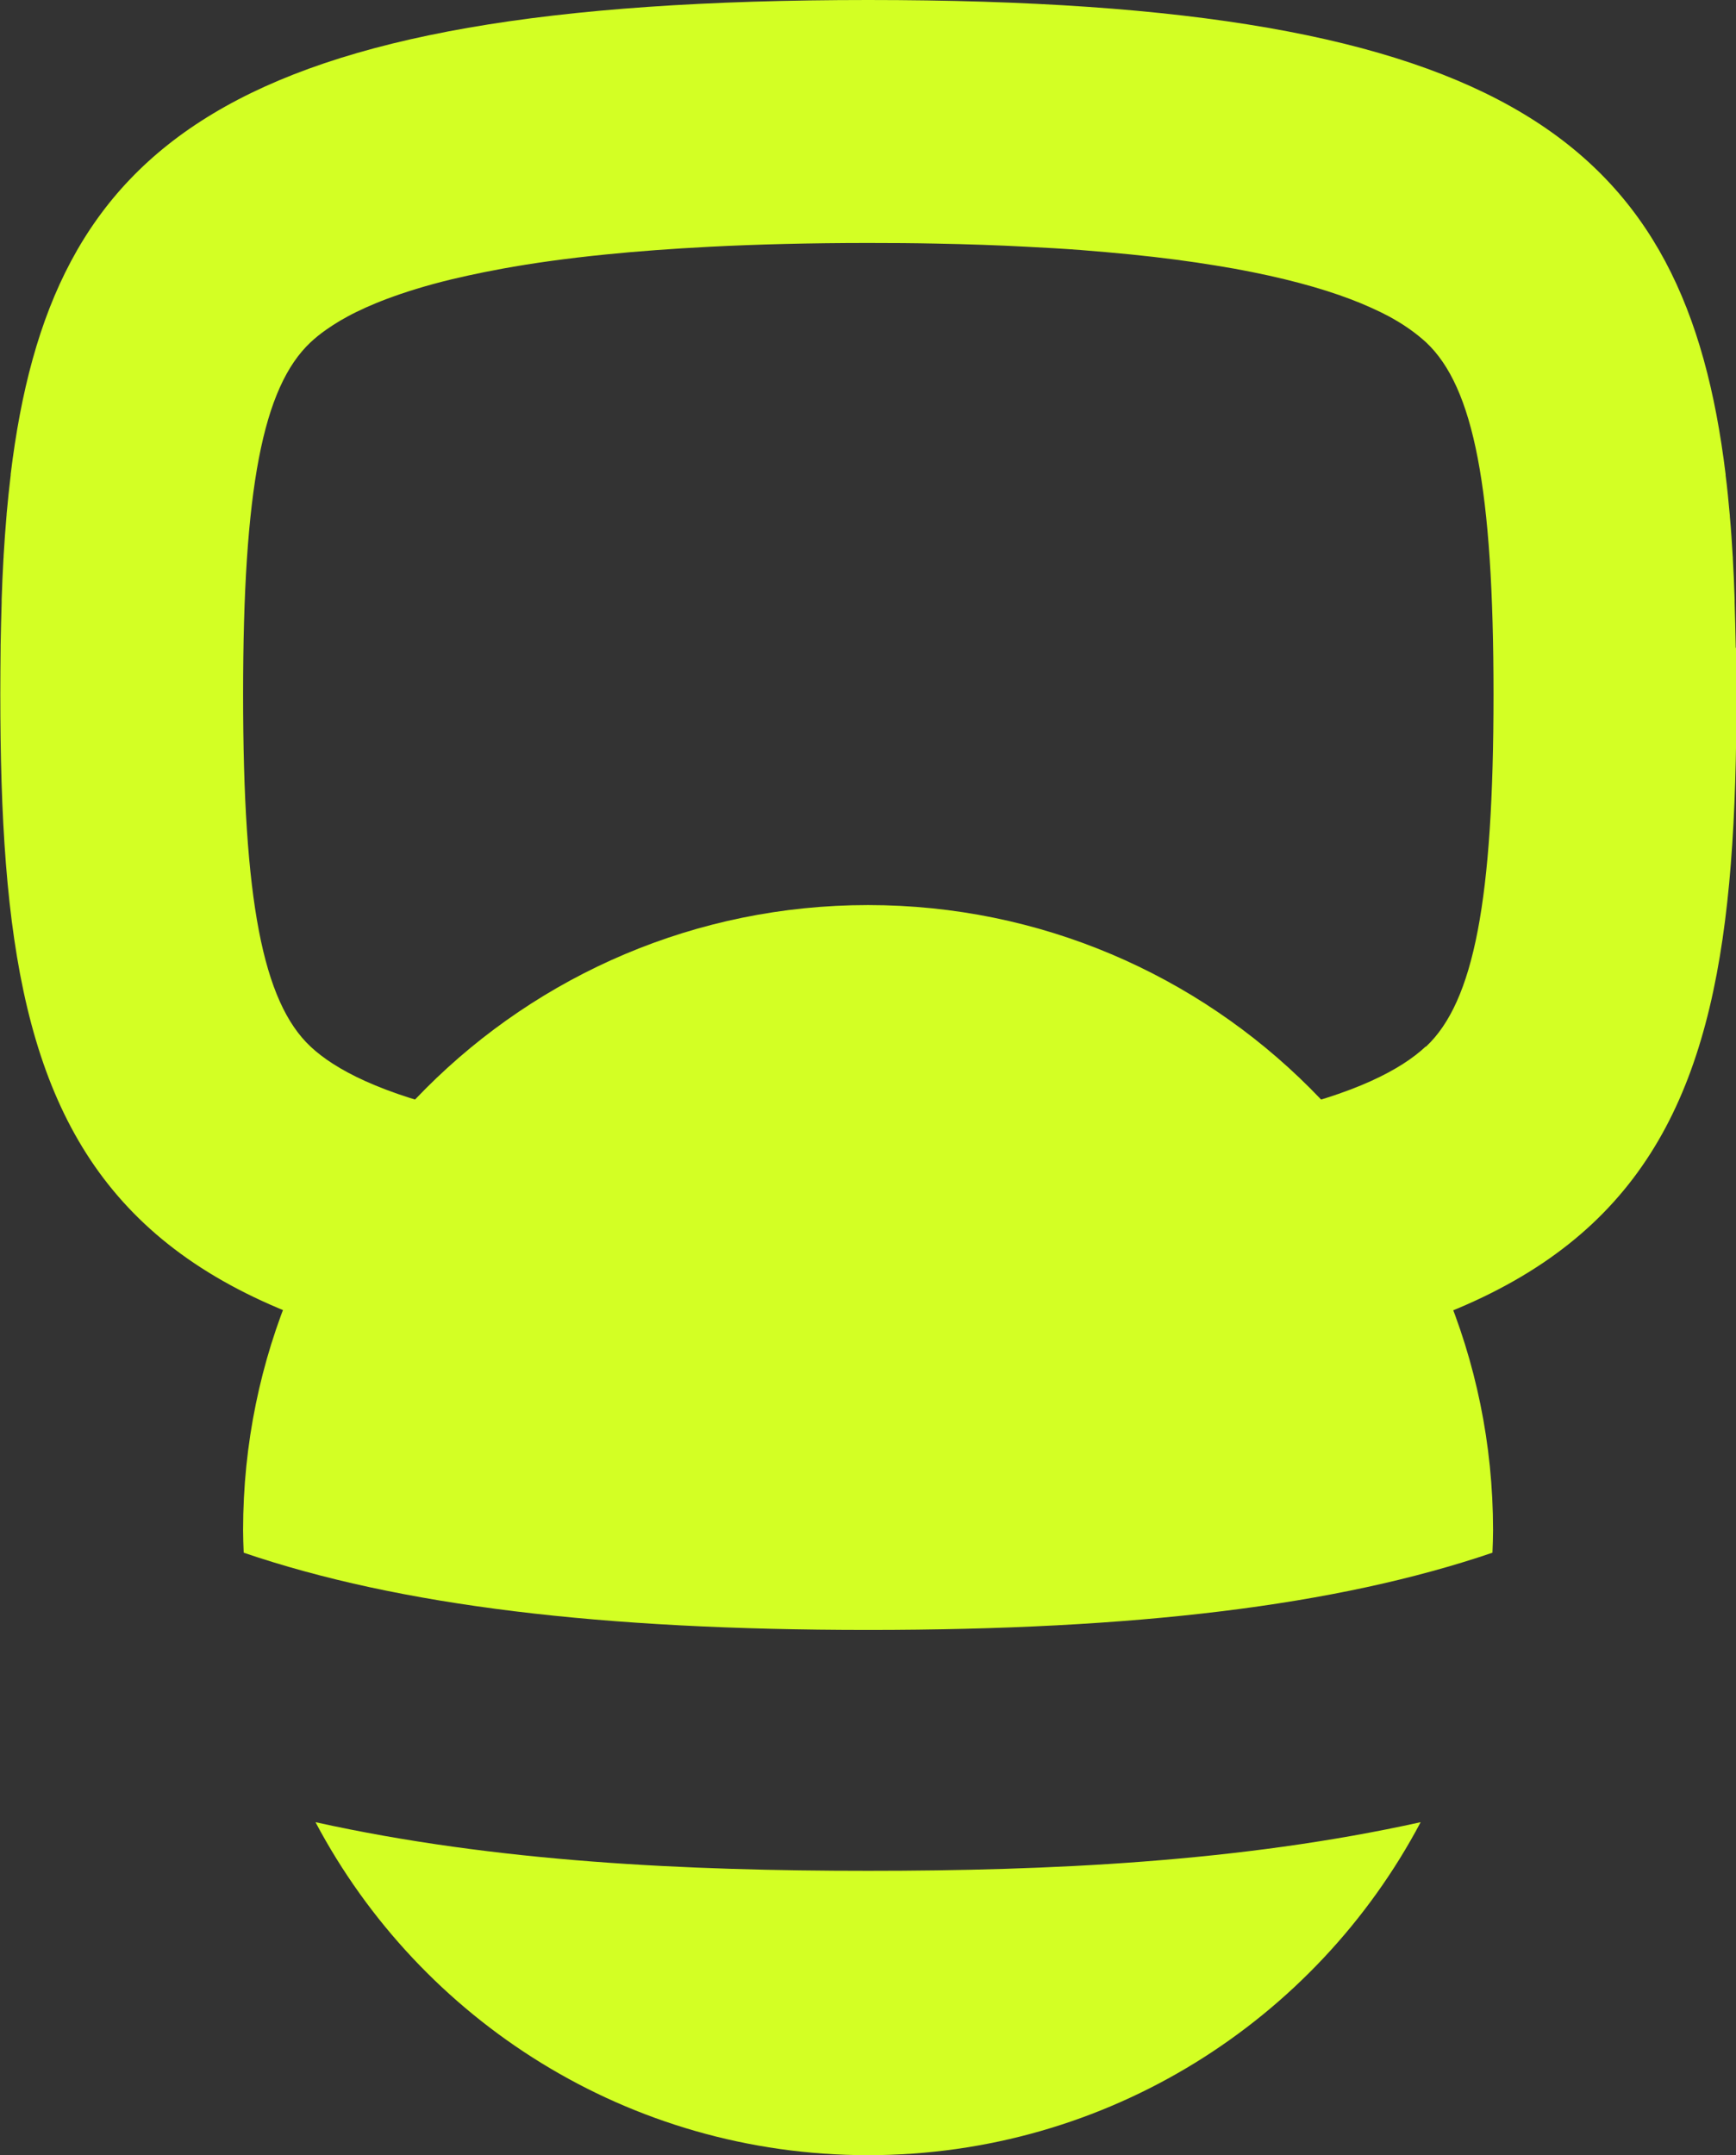 <?xml version="1.0" encoding="UTF-8"?>
<svg id="Layer_2" data-name="Layer 2" xmlns="http://www.w3.org/2000/svg" viewBox="0 0 115.33 143.16">
  <rect x="0" y="0" width="115.33" height="143.16" fill="#333333" stroke="none"/>
  <defs>
    <style>
      .cls-1 {
        fill: #d3ff24;
      }
    </style>
  </defs>
  <g id="Layer_1-2" data-name="Layer 1">
    <path class="cls-1" d="M115.31,43.03c0-.05,0-.1,0-.15-.02-.97-.04-1.92-.07-2.86,0-.07,0-.13,0-.2-.03-.92-.07-1.83-.12-2.71,0-.06,0-.13-.01-.19-.05-.89-.11-1.77-.19-2.62,0-.05,0-.1-.01-.15-.08-.88-.16-1.74-.27-2.58,0-.02,0-.04,0-.06C111.97,9.63,100.44,0,57.67,0S3.37,9.63.71,31.5c0,.02,0,.04,0,.06-.1.84-.19,1.7-.27,2.58,0,.05,0,.1-.01.15-.07.86-.14,1.73-.19,2.62,0,.06,0,.13-.01.19-.05.89-.09,1.79-.12,2.71,0,.07,0,.13,0,.2-.03.93-.05,1.89-.07,2.86,0,.05,0,.1,0,.15-.01,1.02-.02,2.05-.02,3.11,0,32.26,6.33,46.13,57.67,46.13s57.67-13.87,57.67-46.13c0-1.06,0-2.09-.02-3.11ZM94.71,69.52c-3.21,3.01-12.25,6.6-37.04,6.6s-33.83-3.59-37.04-6.6c-3.18-2.98-4.48-9.76-4.48-23.39s1.3-20.4,4.48-23.39c.3-.28.65-.57,1.07-.86.27-.19.58-.39.9-.58.33-.19.69-.39,1.08-.58.39-.19.81-.38,1.27-.57.23-.09.46-.19.71-.28,1.22-.46,2.66-.91,4.36-1.32.34-.08.69-.16,1.05-.24.72-.16,1.48-.31,2.29-.46,2.02-.37,4.31-.69,6.92-.95,2.09-.21,4.38-.38,6.9-.51,3.14-.16,6.63-.25,10.51-.25,1.55,0,3.04.01,4.47.04,2.14.04,4.15.11,6.04.21.63.03,1.24.07,1.84.1,1.2.07,2.35.16,3.45.26.55.05,1.08.1,1.61.15,2.09.21,3.98.46,5.68.74.43.07.84.14,1.24.21,3.23.59,5.74,1.28,7.69,2.02.24.09.48.19.71.28.45.19.88.38,1.27.57.39.19.75.38,1.08.58.33.19.63.39.9.58.41.29.76.58,1.07.86,3.18,2.98,4.48,9.76,4.48,23.39s-1.3,20.4-4.48,23.39Z"/>
    <g>
      <path class="cls-1" d="M99.15,103.14c.02-.5.04-1,.04-1.5,0-22.93-18.59-41.52-41.52-41.52s-41.52,18.59-41.52,41.52c0,.5.02,1,.04,1.5,10.37,3.53,23.77,5.13,41.48,5.13s31.11-1.6,41.48-5.13Z"/>
      <path class="cls-1" d="M57.67,124.27c-11.98,0-24.69-.57-36.71-3.23,6.97,13.16,20.79,22.12,36.71,22.12s29.75-8.97,36.71-22.12c-12.02,2.66-24.74,3.23-36.71,3.23Z"/>
    </g>
  </g>
</svg>